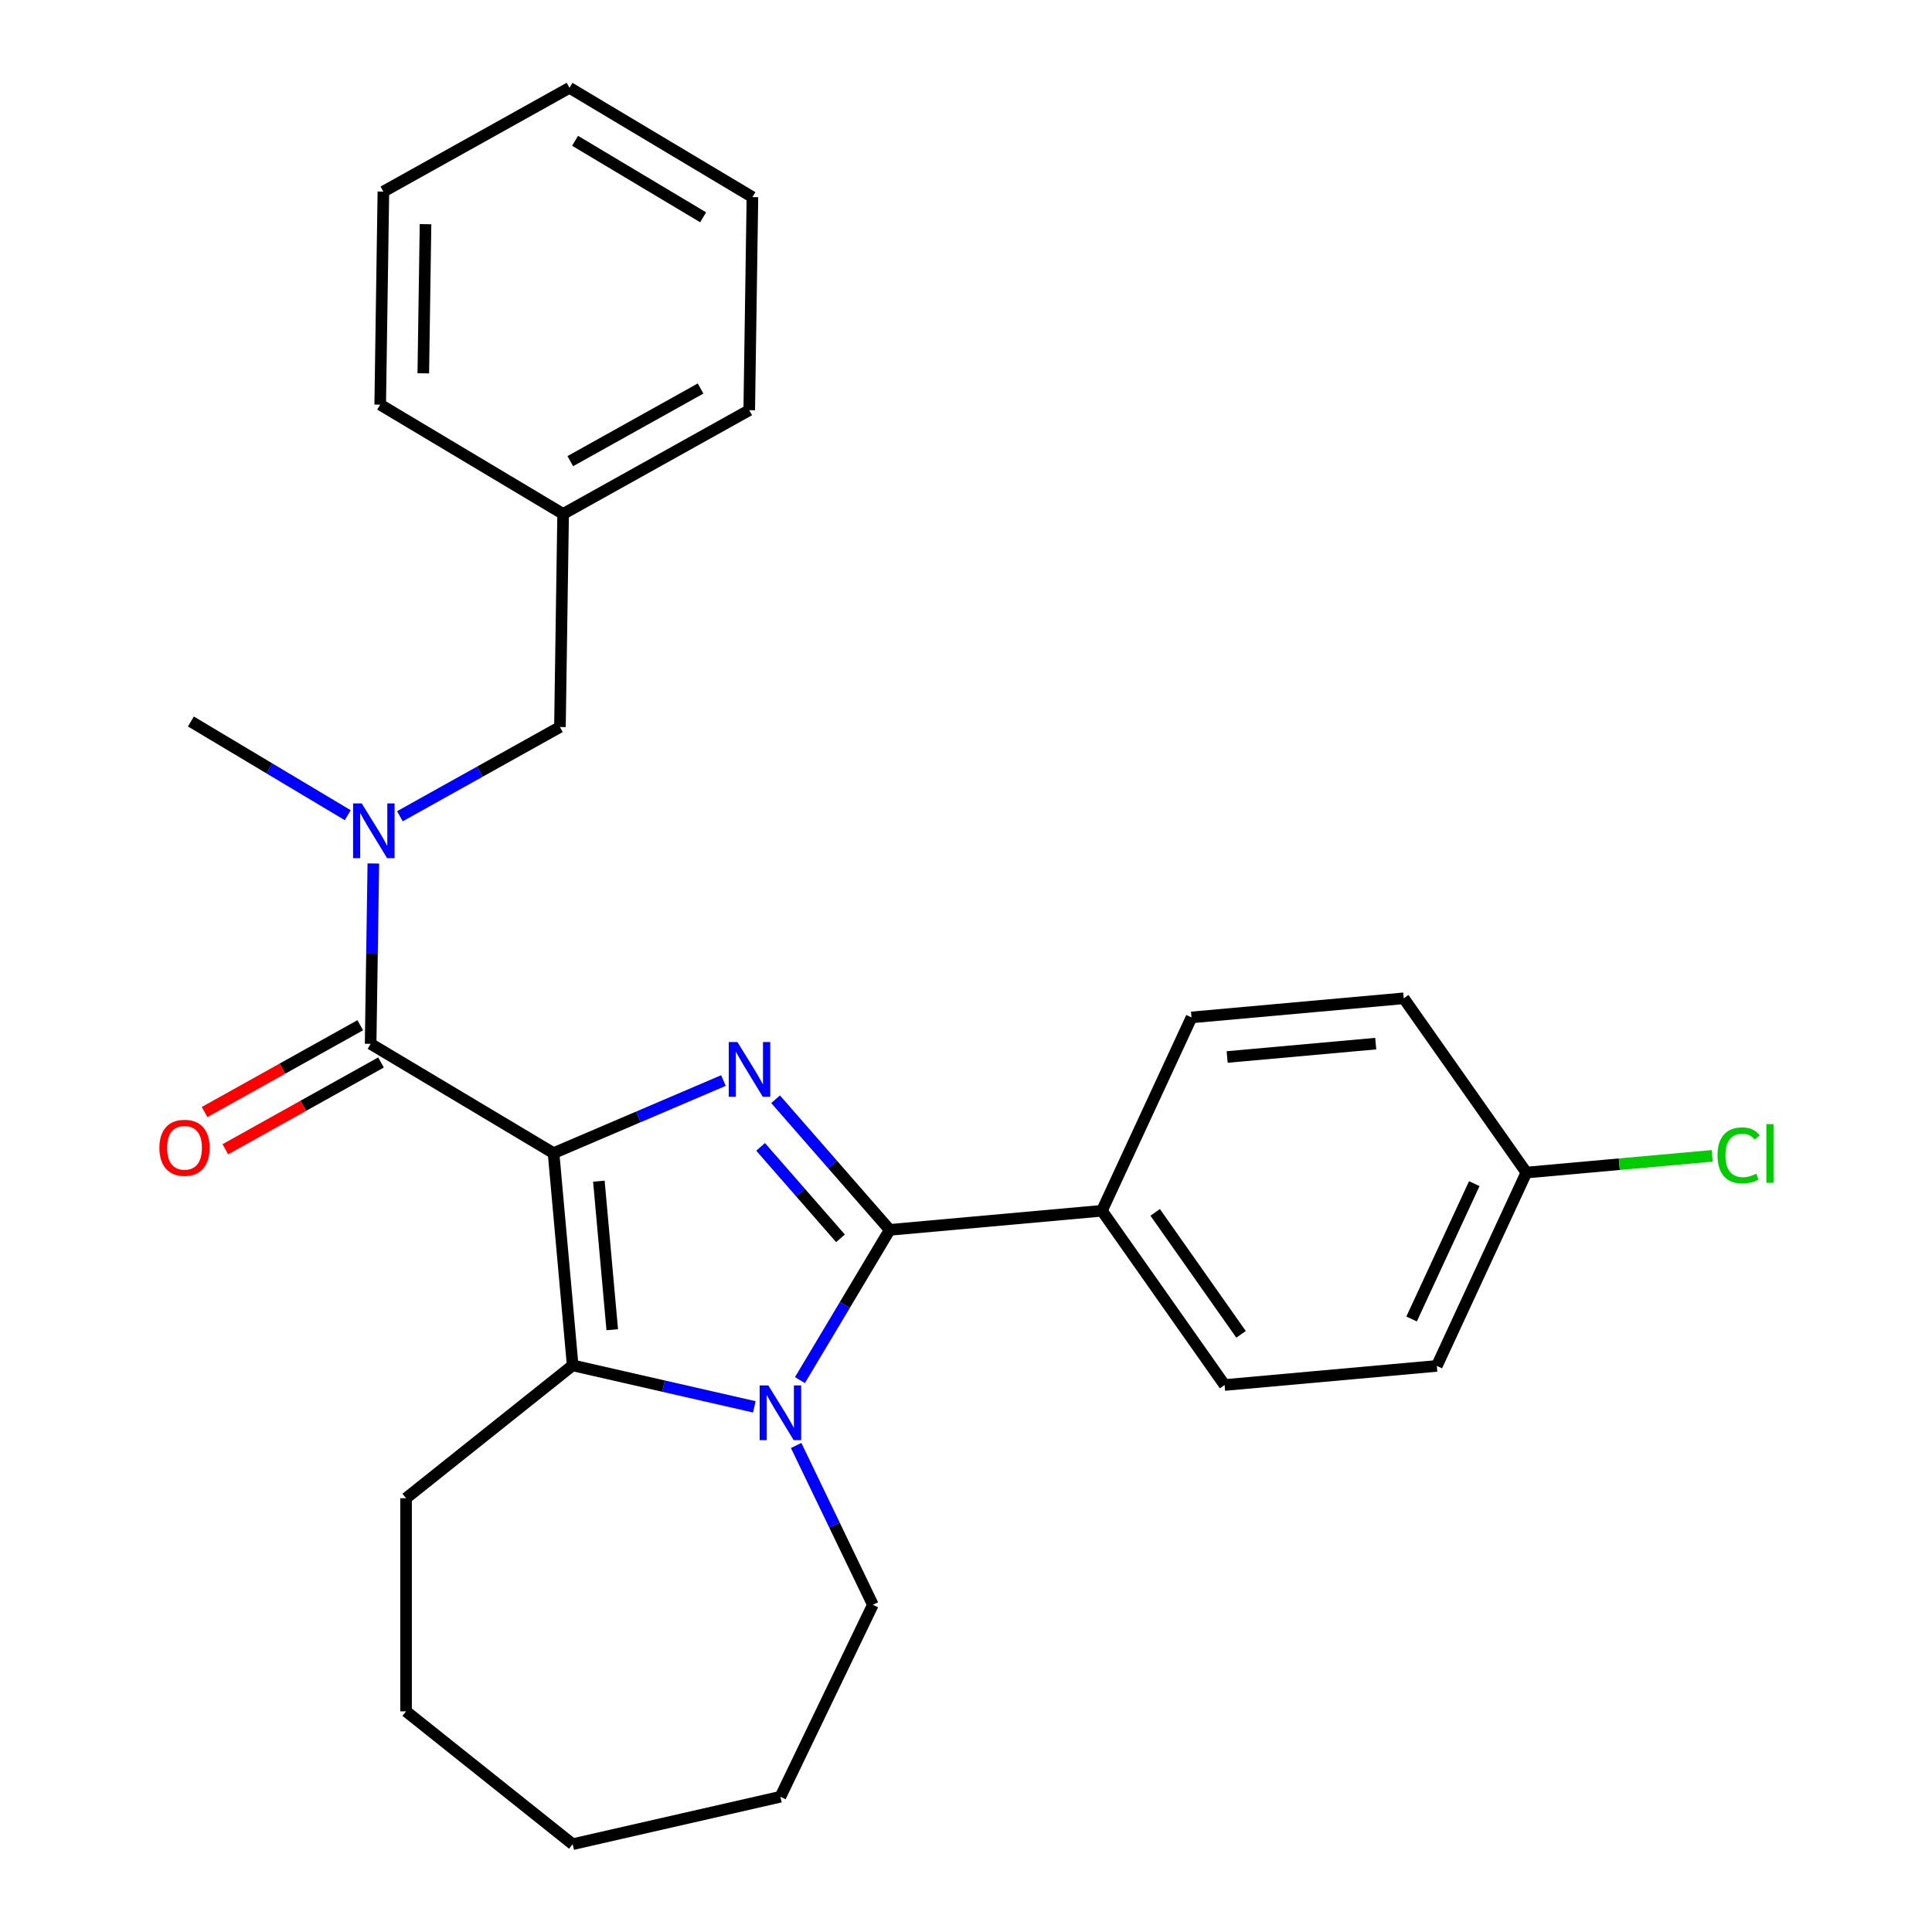 <?xml version='1.0' encoding='iso-8859-1'?>
<svg version='1.1' baseProfile='full'
              xmlns='http://www.w3.org/2000/svg'
                      xmlns:rdkit='http://www.rdkit.org/xml'
                      xmlns:xlink='http://www.w3.org/1999/xlink'
                  xml:space='preserve'
width='1000px' height='1000px' viewBox='0 0 1000 1000'>
<!-- END OF HEADER -->
<rect style='opacity:1.0;fill:#FFFFFF;stroke:none' width='1000' height='1000' x='0' y='0'> </rect>
<path class='bond-0' d='M 286.522,596.865 L 330.483,578.076' style='fill:none;fill-rule:evenodd;stroke:#000000;stroke-width:6px;stroke-linecap:butt;stroke-linejoin:miter;stroke-opacity:1' />
<path class='bond-0' d='M 330.483,578.076 L 374.444,559.286' style='fill:none;fill-rule:evenodd;stroke:#0000FF;stroke-width:6px;stroke-linecap:butt;stroke-linejoin:miter;stroke-opacity:1' />
<path class='bond-3' d='M 286.522,596.865 L 296.409,706.716' style='fill:none;fill-rule:evenodd;stroke:#000000;stroke-width:6px;stroke-linecap:butt;stroke-linejoin:miter;stroke-opacity:1' />
<path class='bond-3' d='M 309.975,611.366 L 316.896,688.261' style='fill:none;fill-rule:evenodd;stroke:#000000;stroke-width:6px;stroke-linecap:butt;stroke-linejoin:miter;stroke-opacity:1' />
<path class='bond-4' d='M 286.522,596.865 L 191.84,540.295' style='fill:none;fill-rule:evenodd;stroke:#000000;stroke-width:6px;stroke-linecap:butt;stroke-linejoin:miter;stroke-opacity:1' />
<path class='bond-1' d='M 401.439,568.966 L 430.973,602.771' style='fill:none;fill-rule:evenodd;stroke:#0000FF;stroke-width:6px;stroke-linecap:butt;stroke-linejoin:miter;stroke-opacity:1' />
<path class='bond-1' d='M 430.973,602.771 L 460.508,636.577' style='fill:none;fill-rule:evenodd;stroke:#000000;stroke-width:6px;stroke-linecap:butt;stroke-linejoin:miter;stroke-opacity:1' />
<path class='bond-1' d='M 393.687,593.621 L 414.361,617.285' style='fill:none;fill-rule:evenodd;stroke:#0000FF;stroke-width:6px;stroke-linecap:butt;stroke-linejoin:miter;stroke-opacity:1' />
<path class='bond-1' d='M 414.361,617.285 L 435.036,640.948' style='fill:none;fill-rule:evenodd;stroke:#000000;stroke-width:6px;stroke-linecap:butt;stroke-linejoin:miter;stroke-opacity:1' />
<path class='bond-6' d='M 460.508,636.577 L 570.359,626.69' style='fill:none;fill-rule:evenodd;stroke:#000000;stroke-width:6px;stroke-linecap:butt;stroke-linejoin:miter;stroke-opacity:1' />
<path class='bond-27' d='M 460.508,636.577 L 437.277,675.459' style='fill:none;fill-rule:evenodd;stroke:#000000;stroke-width:6px;stroke-linecap:butt;stroke-linejoin:miter;stroke-opacity:1' />
<path class='bond-27' d='M 437.277,675.459 L 414.046,714.341' style='fill:none;fill-rule:evenodd;stroke:#0000FF;stroke-width:6px;stroke-linecap:butt;stroke-linejoin:miter;stroke-opacity:1' />
<path class='bond-2' d='M 390.441,728.178 L 343.425,717.447' style='fill:none;fill-rule:evenodd;stroke:#0000FF;stroke-width:6px;stroke-linecap:butt;stroke-linejoin:miter;stroke-opacity:1' />
<path class='bond-2' d='M 343.425,717.447 L 296.409,706.716' style='fill:none;fill-rule:evenodd;stroke:#000000;stroke-width:6px;stroke-linecap:butt;stroke-linejoin:miter;stroke-opacity:1' />
<path class='bond-11' d='M 412.085,748.176 L 431.939,789.403' style='fill:none;fill-rule:evenodd;stroke:#0000FF;stroke-width:6px;stroke-linecap:butt;stroke-linejoin:miter;stroke-opacity:1' />
<path class='bond-11' d='M 431.939,789.403 L 451.793,830.631' style='fill:none;fill-rule:evenodd;stroke:#000000;stroke-width:6px;stroke-linecap:butt;stroke-linejoin:miter;stroke-opacity:1' />
<path class='bond-12' d='M 296.409,706.716 L 210.177,775.483' style='fill:none;fill-rule:evenodd;stroke:#000000;stroke-width:6px;stroke-linecap:butt;stroke-linejoin:miter;stroke-opacity:1' />
<path class='bond-5' d='M 191.84,540.295 L 192.539,493.613' style='fill:none;fill-rule:evenodd;stroke:#000000;stroke-width:6px;stroke-linecap:butt;stroke-linejoin:miter;stroke-opacity:1' />
<path class='bond-5' d='M 192.539,493.613 L 193.237,446.931' style='fill:none;fill-rule:evenodd;stroke:#0000FF;stroke-width:6px;stroke-linecap:butt;stroke-linejoin:miter;stroke-opacity:1' />
<path class='bond-7' d='M 186.469,530.662 L 146.181,553.125' style='fill:none;fill-rule:evenodd;stroke:#000000;stroke-width:6px;stroke-linecap:butt;stroke-linejoin:miter;stroke-opacity:1' />
<path class='bond-7' d='M 146.181,553.125 L 105.894,575.589' style='fill:none;fill-rule:evenodd;stroke:#FF0000;stroke-width:6px;stroke-linecap:butt;stroke-linejoin:miter;stroke-opacity:1' />
<path class='bond-7' d='M 197.211,549.929 L 156.924,572.392' style='fill:none;fill-rule:evenodd;stroke:#000000;stroke-width:6px;stroke-linecap:butt;stroke-linejoin:miter;stroke-opacity:1' />
<path class='bond-7' d='M 156.924,572.392 L 116.637,594.855' style='fill:none;fill-rule:evenodd;stroke:#FF0000;stroke-width:6px;stroke-linecap:butt;stroke-linejoin:miter;stroke-opacity:1' />
<path class='bond-8' d='M 206.987,422.488 L 248.405,399.394' style='fill:none;fill-rule:evenodd;stroke:#0000FF;stroke-width:6px;stroke-linecap:butt;stroke-linejoin:miter;stroke-opacity:1' />
<path class='bond-8' d='M 248.405,399.394 L 289.822,376.301' style='fill:none;fill-rule:evenodd;stroke:#000000;stroke-width:6px;stroke-linecap:butt;stroke-linejoin:miter;stroke-opacity:1' />
<path class='bond-18' d='M 179.993,421.949 L 139.4,397.696' style='fill:none;fill-rule:evenodd;stroke:#0000FF;stroke-width:6px;stroke-linecap:butt;stroke-linejoin:miter;stroke-opacity:1' />
<path class='bond-18' d='M 139.4,397.696 L 98.808,373.443' style='fill:none;fill-rule:evenodd;stroke:#000000;stroke-width:6px;stroke-linecap:butt;stroke-linejoin:miter;stroke-opacity:1' />
<path class='bond-9' d='M 570.359,626.69 L 633.846,716.88' style='fill:none;fill-rule:evenodd;stroke:#000000;stroke-width:6px;stroke-linecap:butt;stroke-linejoin:miter;stroke-opacity:1' />
<path class='bond-9' d='M 597.92,627.521 L 642.361,690.654' style='fill:none;fill-rule:evenodd;stroke:#000000;stroke-width:6px;stroke-linecap:butt;stroke-linejoin:miter;stroke-opacity:1' />
<path class='bond-10' d='M 570.359,626.69 L 616.722,526.613' style='fill:none;fill-rule:evenodd;stroke:#000000;stroke-width:6px;stroke-linecap:butt;stroke-linejoin:miter;stroke-opacity:1' />
<path class='bond-14' d='M 289.822,376.301 L 291.472,266.019' style='fill:none;fill-rule:evenodd;stroke:#000000;stroke-width:6px;stroke-linecap:butt;stroke-linejoin:miter;stroke-opacity:1' />
<path class='bond-16' d='M 633.846,716.88 L 743.697,706.993' style='fill:none;fill-rule:evenodd;stroke:#000000;stroke-width:6px;stroke-linecap:butt;stroke-linejoin:miter;stroke-opacity:1' />
<path class='bond-15' d='M 616.722,526.613 L 726.572,516.726' style='fill:none;fill-rule:evenodd;stroke:#000000;stroke-width:6px;stroke-linecap:butt;stroke-linejoin:miter;stroke-opacity:1' />
<path class='bond-15' d='M 635.177,547.1 L 712.072,540.18' style='fill:none;fill-rule:evenodd;stroke:#000000;stroke-width:6px;stroke-linecap:butt;stroke-linejoin:miter;stroke-opacity:1' />
<path class='bond-21' d='M 451.793,830.631 L 403.938,930.003' style='fill:none;fill-rule:evenodd;stroke:#000000;stroke-width:6px;stroke-linecap:butt;stroke-linejoin:miter;stroke-opacity:1' />
<path class='bond-22' d='M 210.177,775.483 L 210.177,885.778' style='fill:none;fill-rule:evenodd;stroke:#000000;stroke-width:6px;stroke-linecap:butt;stroke-linejoin:miter;stroke-opacity:1' />
<path class='bond-13' d='M 790.06,606.916 L 726.572,516.726' style='fill:none;fill-rule:evenodd;stroke:#000000;stroke-width:6px;stroke-linecap:butt;stroke-linejoin:miter;stroke-opacity:1' />
<path class='bond-17' d='M 790.06,606.916 L 838.146,602.589' style='fill:none;fill-rule:evenodd;stroke:#000000;stroke-width:6px;stroke-linecap:butt;stroke-linejoin:miter;stroke-opacity:1' />
<path class='bond-17' d='M 838.146,602.589 L 886.233,598.261' style='fill:none;fill-rule:evenodd;stroke:#00CC00;stroke-width:6px;stroke-linecap:butt;stroke-linejoin:miter;stroke-opacity:1' />
<path class='bond-29' d='M 790.06,606.916 L 743.697,706.993' style='fill:none;fill-rule:evenodd;stroke:#000000;stroke-width:6px;stroke-linecap:butt;stroke-linejoin:miter;stroke-opacity:1' />
<path class='bond-29' d='M 763.09,612.655 L 730.636,682.709' style='fill:none;fill-rule:evenodd;stroke:#000000;stroke-width:6px;stroke-linecap:butt;stroke-linejoin:miter;stroke-opacity:1' />
<path class='bond-19' d='M 291.472,266.019 L 387.804,212.307' style='fill:none;fill-rule:evenodd;stroke:#000000;stroke-width:6px;stroke-linecap:butt;stroke-linejoin:miter;stroke-opacity:1' />
<path class='bond-19' d='M 295.179,238.696 L 362.612,201.097' style='fill:none;fill-rule:evenodd;stroke:#000000;stroke-width:6px;stroke-linecap:butt;stroke-linejoin:miter;stroke-opacity:1' />
<path class='bond-20' d='M 291.472,266.019 L 196.79,209.449' style='fill:none;fill-rule:evenodd;stroke:#000000;stroke-width:6px;stroke-linecap:butt;stroke-linejoin:miter;stroke-opacity:1' />
<path class='bond-24' d='M 387.804,212.307 L 389.454,102.025' style='fill:none;fill-rule:evenodd;stroke:#000000;stroke-width:6px;stroke-linecap:butt;stroke-linejoin:miter;stroke-opacity:1' />
<path class='bond-23' d='M 196.79,209.449 L 198.44,99.167' style='fill:none;fill-rule:evenodd;stroke:#000000;stroke-width:6px;stroke-linecap:butt;stroke-linejoin:miter;stroke-opacity:1' />
<path class='bond-23' d='M 219.094,193.237 L 220.249,116.039' style='fill:none;fill-rule:evenodd;stroke:#000000;stroke-width:6px;stroke-linecap:butt;stroke-linejoin:miter;stroke-opacity:1' />
<path class='bond-28' d='M 403.938,930.003 L 296.409,954.545' style='fill:none;fill-rule:evenodd;stroke:#000000;stroke-width:6px;stroke-linecap:butt;stroke-linejoin:miter;stroke-opacity:1' />
<path class='bond-25' d='M 210.177,885.778 L 296.409,954.545' style='fill:none;fill-rule:evenodd;stroke:#000000;stroke-width:6px;stroke-linecap:butt;stroke-linejoin:miter;stroke-opacity:1' />
<path class='bond-26' d='M 198.44,99.167 L 294.772,45.455' style='fill:none;fill-rule:evenodd;stroke:#000000;stroke-width:6px;stroke-linecap:butt;stroke-linejoin:miter;stroke-opacity:1' />
<path class='bond-30' d='M 389.454,102.025 L 294.772,45.455' style='fill:none;fill-rule:evenodd;stroke:#000000;stroke-width:6px;stroke-linecap:butt;stroke-linejoin:miter;stroke-opacity:1' />
<path class='bond-30' d='M 363.938,112.475 L 297.66,72.876' style='fill:none;fill-rule:evenodd;stroke:#000000;stroke-width:6px;stroke-linecap:butt;stroke-linejoin:miter;stroke-opacity:1' />
<path  class='atom-1' d='M 381.681 539.357
L 390.961 554.357
Q 391.881 555.837, 393.361 558.517
Q 394.841 561.197, 394.921 561.357
L 394.921 539.357
L 398.681 539.357
L 398.681 567.677
L 394.801 567.677
L 384.841 551.277
Q 383.681 549.357, 382.441 547.157
Q 381.241 544.957, 380.881 544.277
L 380.881 567.677
L 377.201 567.677
L 377.201 539.357
L 381.681 539.357
' fill='#0000FF'/>
<path  class='atom-3' d='M 397.678 717.099
L 406.958 732.099
Q 407.878 733.579, 409.358 736.259
Q 410.838 738.939, 410.918 739.099
L 410.918 717.099
L 414.678 717.099
L 414.678 745.419
L 410.798 745.419
L 400.838 729.019
Q 399.678 727.099, 398.438 724.899
Q 397.238 722.699, 396.878 722.019
L 396.878 745.419
L 393.198 745.419
L 393.198 717.099
L 397.678 717.099
' fill='#0000FF'/>
<path  class='atom-6' d='M 187.23 415.853
L 196.51 430.853
Q 197.43 432.333, 198.91 435.013
Q 200.39 437.693, 200.47 437.853
L 200.47 415.853
L 204.23 415.853
L 204.23 444.173
L 200.35 444.173
L 190.39 427.773
Q 189.23 425.853, 187.99 423.653
Q 186.79 421.453, 186.43 420.773
L 186.43 444.173
L 182.75 444.173
L 182.75 415.853
L 187.23 415.853
' fill='#0000FF'/>
<path  class='atom-8' d='M 82.508 594.088
Q 82.508 587.288, 85.868 583.488
Q 89.228 579.688, 95.508 579.688
Q 101.788 579.688, 105.148 583.488
Q 108.508 587.288, 108.508 594.088
Q 108.508 600.968, 105.108 604.888
Q 101.708 608.768, 95.508 608.768
Q 89.268 608.768, 85.868 604.888
Q 82.508 601.008, 82.508 594.088
M 95.508 605.568
Q 99.828 605.568, 102.148 602.688
Q 104.508 599.768, 104.508 594.088
Q 104.508 588.528, 102.148 585.728
Q 99.828 582.888, 95.508 582.888
Q 91.188 582.888, 88.828 585.688
Q 86.508 588.488, 86.508 594.088
Q 86.508 599.808, 88.828 602.688
Q 91.188 605.568, 95.508 605.568
' fill='#FF0000'/>
<path  class='atom-18' d='M 888.99 598.01
Q 888.99 590.97, 892.27 587.29
Q 895.59 583.57, 901.87 583.57
Q 907.71 583.57, 910.83 587.69
L 908.19 589.85
Q 905.91 586.85, 901.87 586.85
Q 897.59 586.85, 895.31 589.73
Q 893.07 592.57, 893.07 598.01
Q 893.07 603.61, 895.39 606.49
Q 897.75 609.37, 902.31 609.37
Q 905.43 609.37, 909.07 607.49
L 910.19 610.49
Q 908.71 611.45, 906.47 612.01
Q 904.23 612.57, 901.75 612.57
Q 895.59 612.57, 892.27 608.81
Q 888.99 605.05, 888.99 598.01
' fill='#00CC00'/>
<path  class='atom-18' d='M 914.27 581.85
L 917.95 581.85
L 917.95 612.21
L 914.27 612.21
L 914.27 581.85
' fill='#00CC00'/>
</svg>
